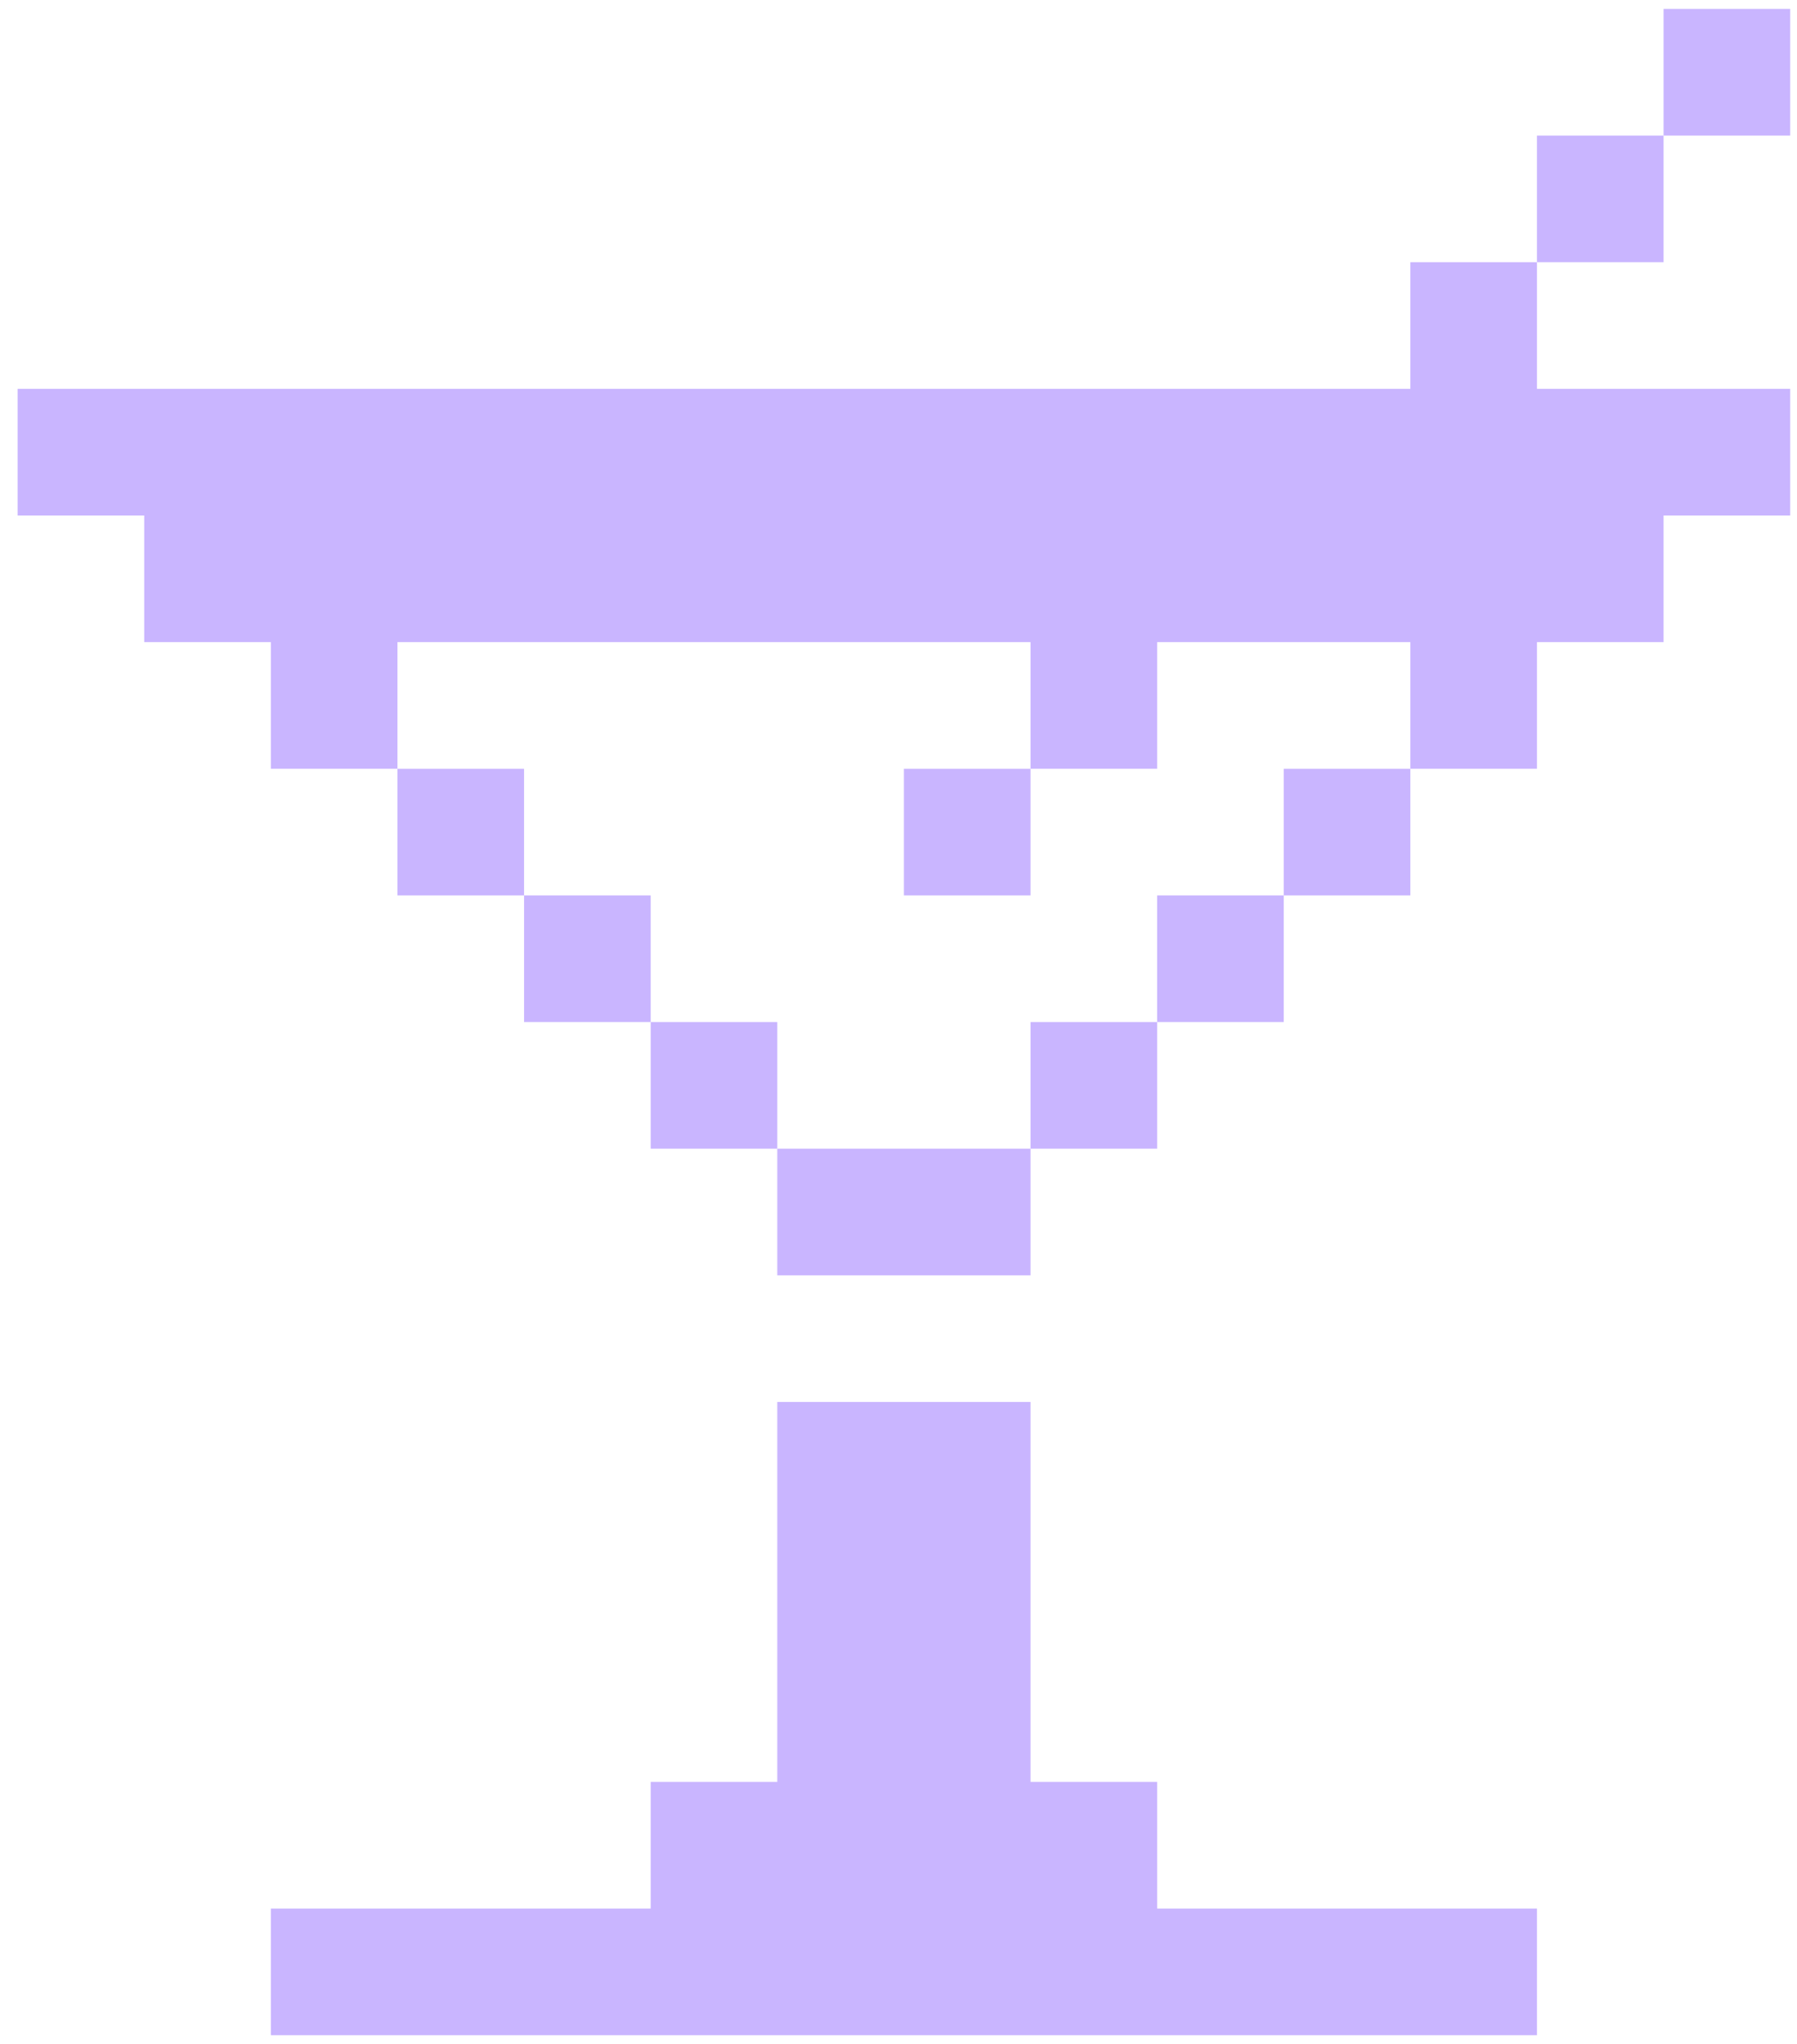<svg width="51" height="58" viewBox="0 0 51 58" fill="none" xmlns="http://www.w3.org/2000/svg">
<path d="M29.247 39.78H22.06V50.56H18.467V54.154H7.687V57.747H43.62V54.154H32.84V50.56H29.247V39.78Z" fill="#C9B5FF"/>
<path d="M29.247 32.593H22.06V36.187H29.247V32.593Z" fill="#C9B5FF"/>
<path d="M32.84 29H29.247V32.593H32.84V29Z" fill="#C9B5FF"/>
<path d="M22.06 29H18.467V32.593H22.06V29Z" fill="#C9B5FF"/>
<path d="M36.433 25.407H32.84V29H36.433V25.407Z" fill="#C9B5FF"/>
<path d="M18.467 25.407H14.873V29H18.467V25.407Z" fill="#C9B5FF"/>
<path d="M40.027 21.814H36.433V25.407H40.027V21.814Z" fill="#C9B5FF"/>
<path d="M29.247 21.814H25.653V25.407H29.247V21.814Z" fill="#C9B5FF"/>
<path d="M14.873 21.814H11.28V25.407H14.873V21.814Z" fill="#C9B5FF"/>
<path d="M0.5 11.033V14.627H4.093V18.22H7.687V21.813H11.28V18.22H29.247V21.813H32.84V18.22H40.027V21.813H43.62V18.22H47.213V14.627H50.807V11.033H43.62V7.44H40.027V11.033H0.5Z" fill="#C9B5FF"/>
<path d="M47.213 3.847H43.62V7.44H47.213V3.847Z" fill="#C9B5FF"/>
<path d="M50.807 0.253H47.213V3.847H50.807V0.253Z" fill="#C9B5FF"/>
</svg>
